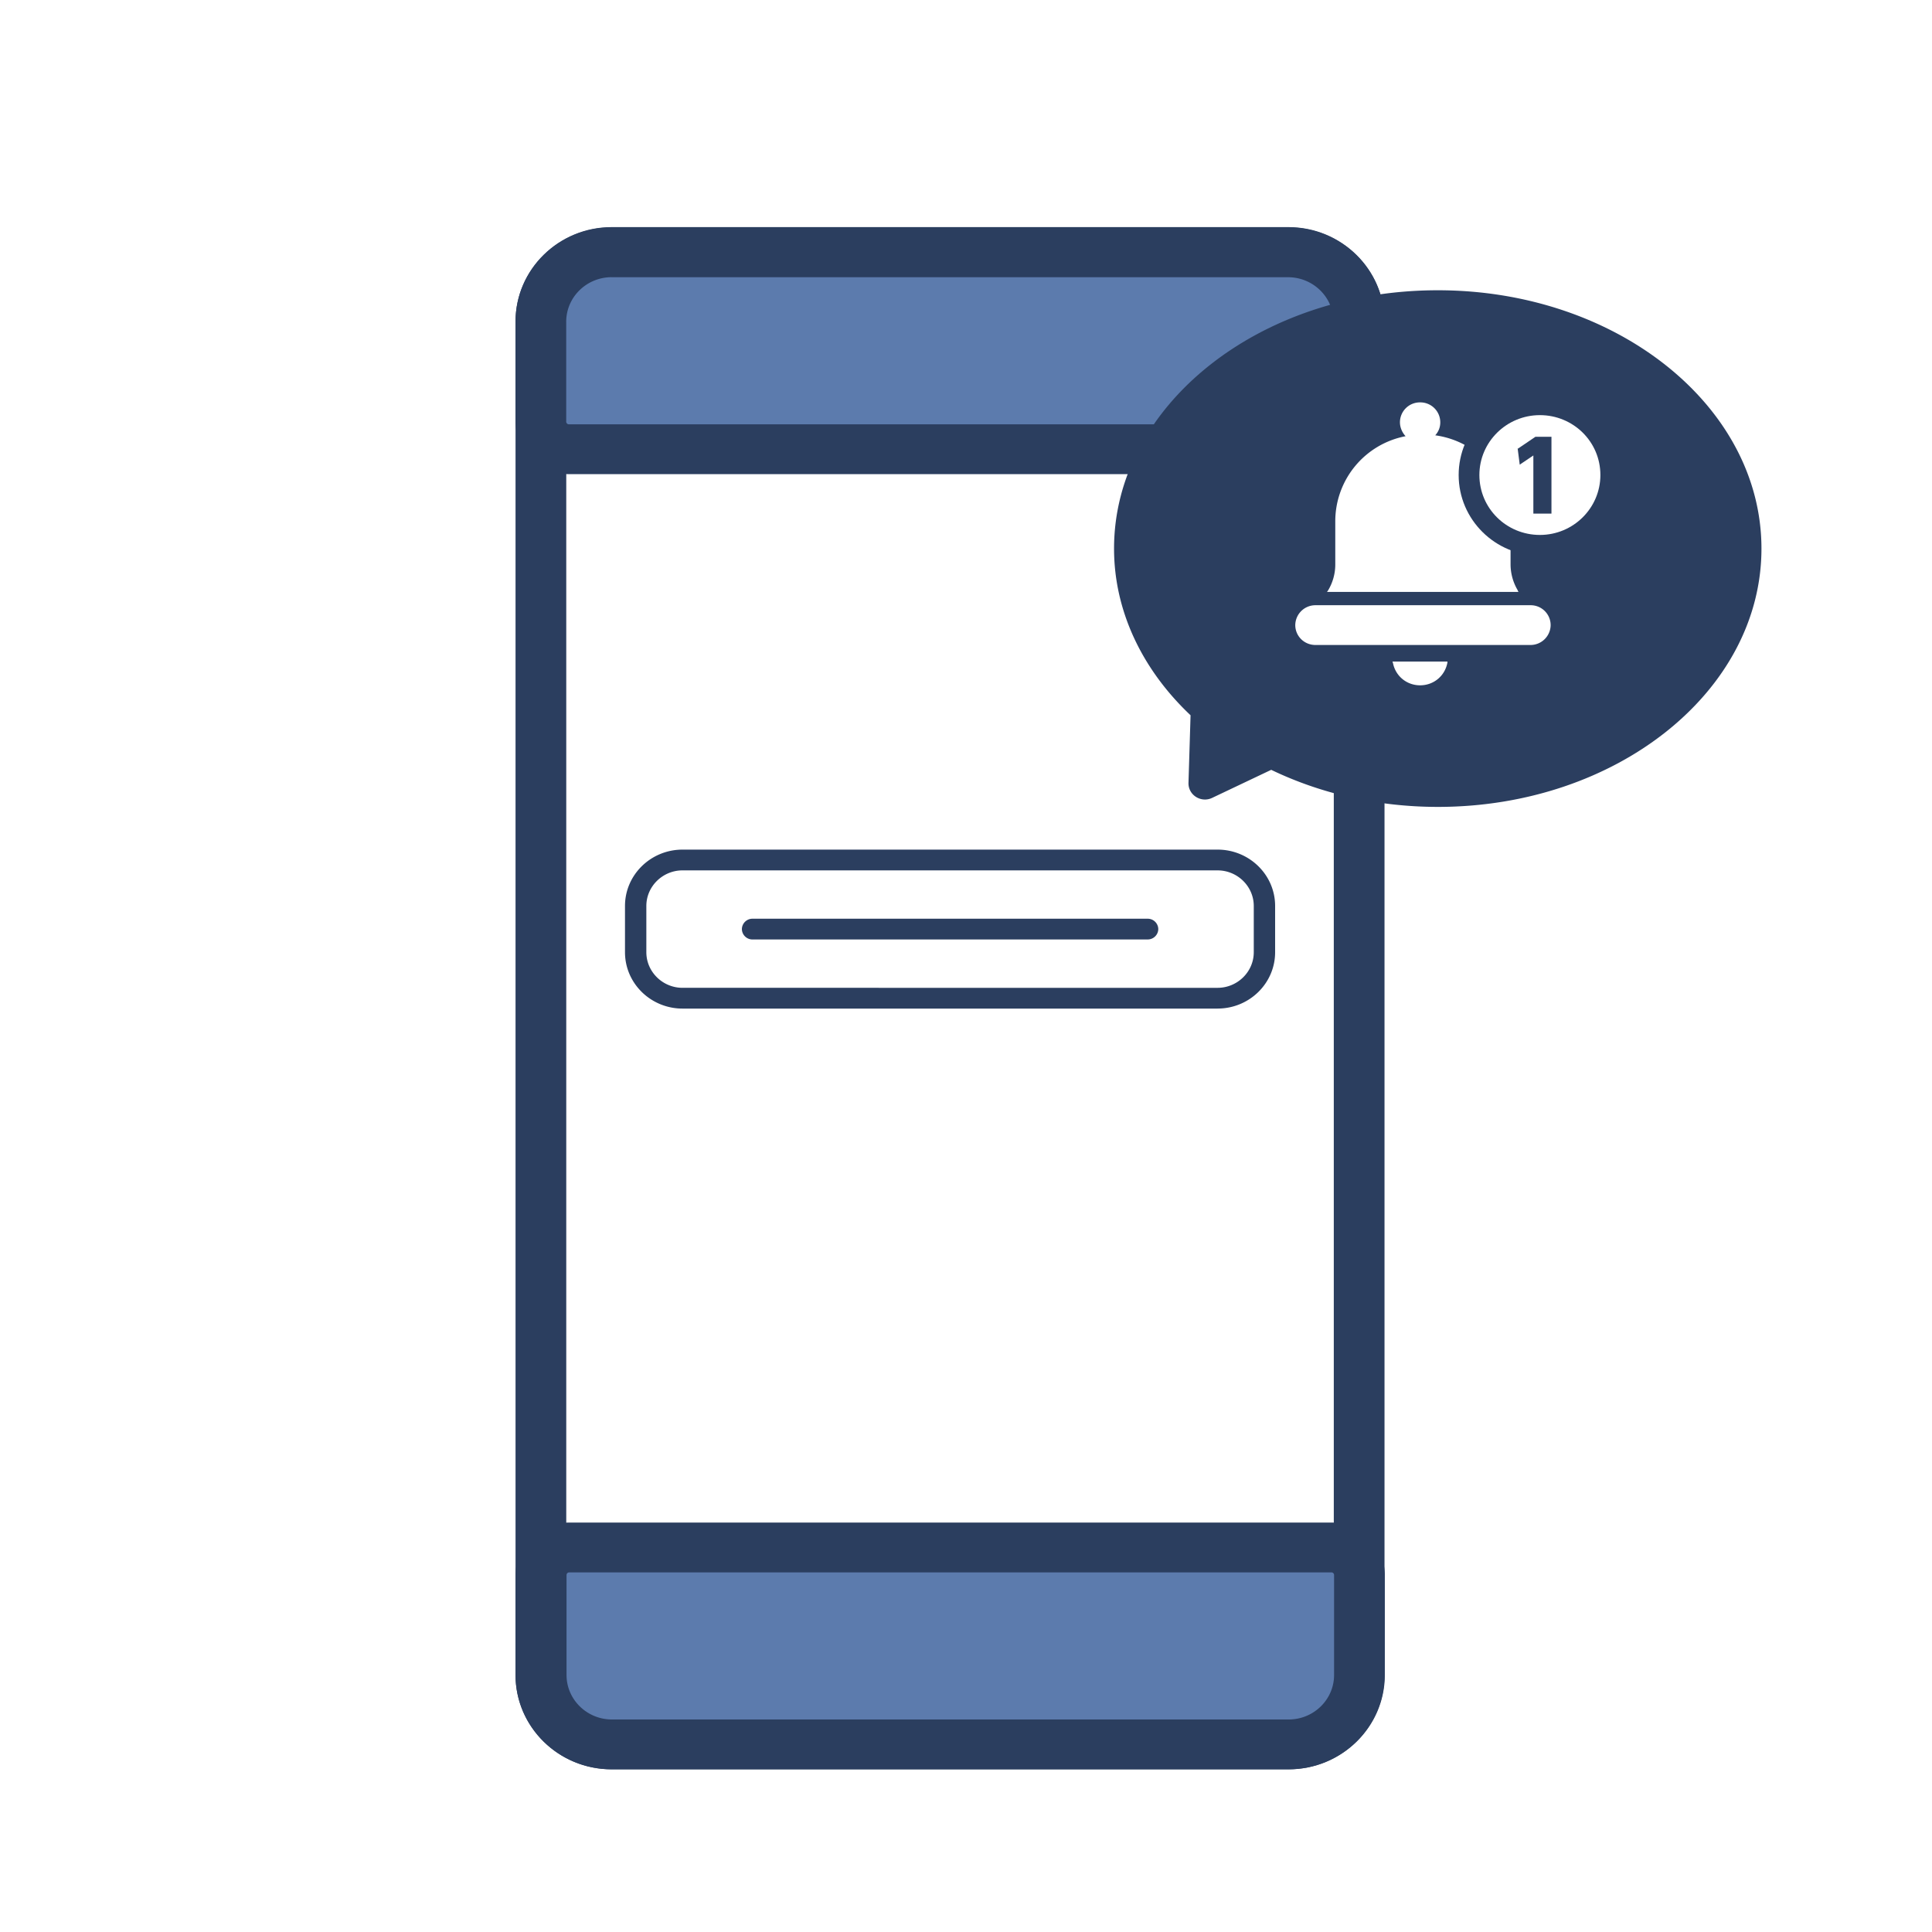 <svg xmlns="http://www.w3.org/2000/svg" width="95" height="95" fill="none"><path fill="#1E1E1E" d="M0 0h95v95H0z"/><path fill="#fff" d="M-856-1494h1920v5115H-856z"/><path stroke="#CACACA" d="M-56.5-58.5h319v224h-319z"/><path fill="#fff" d="M63.385 12.392H30.047c-1.9 0-3.442 1.54-3.442 3.441v66.5c0 1.901 1.541 3.442 3.442 3.442h33.338c1.9 0 3.441-1.54 3.441-3.442v-66.5c0-1.9-1.54-3.441-3.441-3.441Z"/><path fill="#2B3E5F" d="M63.354 87h-33.28c-2.61 0-4.724-2.085-4.724-4.638V15.804c0-2.552 2.114-4.637 4.725-4.637h33.279c2.61 0 4.725 2.085 4.725 4.637v66.558c0 2.553-2.115 4.638-4.725 4.638Zm-33.28-73.383c-1.224 0-2.23.977-2.23 2.187v66.558c0 1.21 1.006 2.188 2.23 2.188h33.28c1.225 0 2.231-.977 2.231-2.188V15.804c0-1.21-.992-2.187-2.231-2.187h-33.28Z"/><path fill="#5C7BAD" d="M27.976 76.092h37.48c.758 0 1.37.612 1.37 1.37v4.871a3.448 3.448 0 0 1-3.441 3.442H30.047a3.448 3.448 0 0 1-3.442-3.442v-4.87c0-.759.613-1.371 1.371-1.371Z"/><path fill="#2B3E5F" d="M63.354 87h-33.28c-2.61 0-4.724-2.085-4.724-4.638v-4.914c0-1.43 1.18-2.581 2.64-2.581h37.464c1.444 0 2.64 1.152 2.64 2.581v4.915c0 2.552-2.115 4.637-4.726 4.637h-.014Zm-35.365-9.683a.13.13 0 0 0-.131.131v4.915c0 1.21 1.006 2.187 2.231 2.187h33.28c1.224 0 2.23-.977 2.23-2.188v-4.914a.13.13 0 0 0-.13-.131h-37.48Z"/><path fill="#5C7BAD" d="M30.047 12.392h33.338a3.448 3.448 0 0 1 3.441 3.441v4.871a1.37 1.37 0 0 1-1.37 1.37h-37.48a1.37 1.37 0 0 1-1.37-1.37v-4.87a3.448 3.448 0 0 1 3.441-3.442Z"/><path fill="#2B3E5F" d="M65.44 23.315H27.99c-1.46 0-2.64-1.152-2.64-2.582V15.82c0-2.552 2.114-4.638 4.725-4.638h33.279c2.61 0 4.725 2.086 4.725 4.638v4.914c0 1.43-1.181 2.582-2.64 2.582ZM30.074 13.63c-1.225 0-2.232.977-2.232 2.188v4.914a.13.13 0 0 0 .132.132h37.464a.13.13 0 0 0 .132-.132V15.82c0-1.21-1.007-2.188-2.232-2.188H30.06h.015ZM59.87 49.594H33.562c-1.56 0-2.83-1.24-2.83-2.771v-2.275c0-1.531 1.27-2.771 2.83-2.771H59.87c1.56 0 2.83 1.24 2.83 2.77v2.276c0 1.531-1.27 2.77-2.83 2.77Zm-26.308-6.796c-.977 0-1.78.787-1.78 1.75v2.275c0 .962.802 1.75 1.78 1.75H59.87c.977 0 1.78-.788 1.78-1.75v-2.275c0-.963-.803-1.75-1.78-1.75H33.562Z"/><path fill="#2B3E5F" d="M56.43 46.196H37.005a.52.52 0 0 1-.525-.51.52.52 0 0 1 .526-.511H56.43a.52.52 0 0 1 .525.51.52.52 0 0 1-.526.51ZM70.69 14.273c-8.794 0-15.91 5.687-15.91 12.702 0 3.12 1.428 5.994 3.762 8.196l-.102 3.325c-.015.598.612.991 1.152.743l2.916-1.385c2.392 1.152 5.192 1.823 8.196 1.823 8.794 0 15.91-5.688 15.91-12.702 0-7.015-7.13-12.702-15.91-12.702h-.014Z"/><path fill="#fff" d="M75.256 29.76H64.683a.99.99 0 0 0-.992.977c0 .54.438.978.992.978h10.573a.99.99 0 0 0 .992-.977.98.98 0 0 0-.992-.978ZM74.642 29.046a2.512 2.512 0 0 1-.365-1.284V25.62c0-2.13-1.59-3.923-3.704-4.215a.93.93 0 0 0 .248-.642.98.98 0 0 0-.992-.977.98.98 0 0 0-.991.977c0 .248.102.496.277.686a4.26 4.26 0 0 0-3.457 4.17v2.145c0 .452-.13.904-.364 1.283l-.044.058h9.42l-.043-.058h.015ZM68.49 32.575c.116.656.67 1.123 1.34 1.123.672 0 1.226-.467 1.343-1.123v-.044h-2.698v.044h.014Z"/><path fill="#2B3E5F" d="M75.735 27.325c-2.217 0-4.01-1.78-4.01-3.967 0-2.187 1.793-3.966 4.01-3.966 2.217 0 4.01 1.779 4.01 3.966 0 2.188-1.793 3.967-4.01 3.967Z"/><path fill="#2B3E5F" d="M75.735 25.56c1.232 0 2.231-.985 2.231-2.201 0-1.217-.999-2.203-2.23-2.203-1.233 0-2.232.986-2.232 2.203 0 1.216.999 2.201 2.231 2.201Z"/><path fill="#fff" d="M78.694 23.358c0 1.62-1.327 2.946-2.975 2.946-1.648 0-2.975-1.312-2.975-2.946 0-1.633 1.342-2.945 2.975-2.945 1.634 0 2.975 1.297 2.975 2.945Zm-4.069-1.312.103.802.67-.452v2.858h.89v-3.777H75.5l-.86.583-.015-.014Z"/></svg>